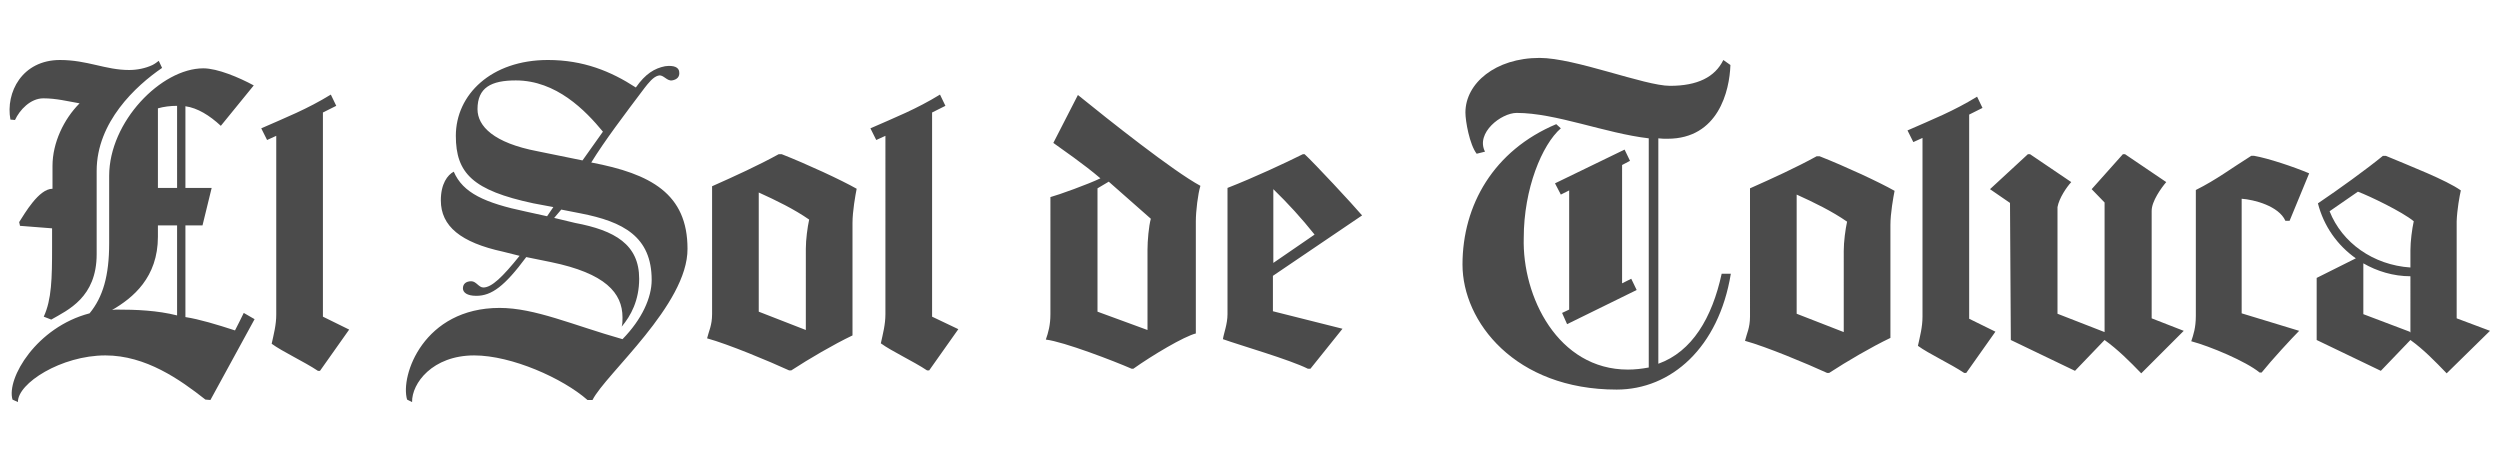 <?xml version="1.0" encoding="utf-8"?>
<!-- Generator: Adobe Illustrator 21.1.0, SVG Export Plug-In . SVG Version: 6.00 Build 0)  -->
<svg version="1.1" id="Capa_1" xmlns="http://www.w3.org/2000/svg" xmlns:xlink="http://www.w3.org/1999/xlink" x="0px" y="0px"
	 viewBox="0 0 600 112" style="enable-background:new 0 0 600 112;" xml:space="preserve">
<style type="text/css">
	.st0{fill:#4B4B4B;}
</style>
<g>
	<path class="st0" d="M49.3,95.9c-6.1-4.8-14.3-10.6-24-10.6C14.7,85.3,4.2,92,4.3,96.5L3,95.9c-1.5-5.1,5.8-17.4,18.5-20.7
		c3.2-3.9,4.7-9,4.7-16.8V42.2c0-13,12.5-25.8,22.6-25.8c3.4,0,8.6,2.2,12.1,4.1l-7.9,9.7c-2.7-2.5-5.6-4.3-8.5-4.7v19.6h6.3l-2.2,9
		h-4.1v22c3.3,0.5,7.6,1.8,11.9,3.2c0.7-1.4,1.5-2.9,2.1-4.2l2.6,1.5L50.5,96L49.3,95.9z M4.8,54.2l-0.2-0.9c1.3-2,4.7-8,8-8v-5.5
		c0-5.5,2.7-11.2,6.5-15c-2.9-0.5-5.6-1.2-8.7-1.2c-3.1,0-5.7,2.8-6.8,5.2l-1.1-0.1c-1.2-6.5,2.8-14.3,11.9-14.3
		c6.6,0,10.9,2.4,16.6,2.4c1.9,0,3.9-0.4,5.6-1.2c0.6-0.3,1.1-0.7,1.5-1l0.8,1.7c-6.3,4.3-15.7,13-15.7,24.7v20
		c0,10.4-6.9,13.4-10.9,15.7l-1.8-0.7c1.9-4.1,2-9.2,2-16.7v-4.5L4.8,54.2z M26.9,74.4c0.2,0,0.6-0.1,0.9-0.1c5,0,9.9,0.2,14.7,1.4
		V54.1h-4.6v2.7C37.9,66.6,31.9,71.5,26.9,74.4L26.9,74.4z M37.9,26v19.1h4.6V25.4C40.9,25.4,39.3,25.6,37.9,26L37.9,26z M62.7,30.8
		c5.9-2.6,11-4.6,16.7-8.1l1.3,2.7l-3.2,1.6v49l6.3,3.1l-7,9.9h-0.5c-3.3-2.2-8.5-4.6-11.1-6.5c0.5-2.3,1.1-4.5,1.1-7V32.6l-2.2,1
		L62.7,30.8z M144.7,31.6c-4.2-5.1-11.2-12.3-20.9-12.3c-5.9,0-9.2,1.7-9.2,6.9c0,4.1,3.9,8.1,14.4,10.1l10.8,2.2L144.7,31.6z
		 M142.2,96h-1.2c-5.9-5.2-18.2-10.7-27.2-10.7c-10,0-15,6.7-14.9,11.2l-1.2-0.6c-1.7-5.8,4-22,22.2-22c8.5,0,17.5,4.1,29.5,7.5
		c4.7-4.8,7-10,7-14.2c0-10.4-6.8-14-17.1-16l-4.6-0.9l-1.7,2l5,1.2c9.6,1.8,15.4,5.2,15.4,13.4c0,5.2-2,8.9-4.2,11.5
		c0.2-0.7,0.2-1.3,0.2-2.2c0-5.9-4.1-10.6-17.2-13.3l-5.9-1.2c-5.2,7-8.3,9.3-12,9.3c-2.2,0-3.2-0.8-3.2-1.8c0-1.1,0.8-1.7,2-1.7
		c1.2,0,1.8,1.5,2.9,1.5c2,0,4.6-2.5,8.7-7.6l-4-1c-10.1-2.2-14.9-6.1-14.9-12.3c0-4,1.6-6.1,3.1-6.9c2.2,5.1,7.4,7.5,17.4,9.6
		l5,1.1l1.5-2.2l-4.8-0.9c-14.5-3.1-18.6-7.2-18.6-16.2c0-9.9,8.5-18.2,22.1-18.2c8.5,0,15.1,2.7,21.1,6.6c2.3-3.3,4.5-4.6,7-5.1
		c2.2-0.3,3.3,0.3,3.4,1.3c0.2,1.2-0.5,1.9-1.7,2.1c-1.2,0.2-2-1.3-3.1-1.2c-1.4,0.2-2.7,2-3.5,3c-4.9,6.5-9.6,12.7-12.8,17.9
		c14.3,2.7,23.1,7.5,23.1,20.7C165.1,73.1,145.3,89.8,142.2,96L142.2,96z M204.6,80.5c-4.6,2.2-10.4,5.6-14.7,8.4h-0.5
		c-4.8-2.2-14.6-6.3-19.7-7.7c0.4-1.7,1.2-3.1,1.2-5.8V44.7c5.4-2.4,11.1-5,16-7.7h0.7c6.1,2.4,14.3,6.2,18,8.3
		c-0.3,1.5-1,5.4-1,8.2V80.5z M193.4,59.7c0-2.2,0.4-5.2,0.8-7c-3.6-2.5-7.9-4.6-12.1-6.5v28.6l11.3,4.4V59.7z M208.9,30.8
		c5.9-2.6,11-4.6,16.7-8.1l1.3,2.7l-3.2,1.6v49L230,79l-7,9.9h-0.5c-3.3-2.2-8.5-4.6-11.1-6.5c0.5-2.3,1.1-4.5,1.1-7V32.6l-2.2,1
		L208.9,30.8z M287.1,80c-2.9,0.7-10.6,5.3-15.1,8.5h-0.4c-4.1-1.8-16.3-6.5-20.6-7c0.6-1.7,1.1-3.5,1.1-6.1V47.3
		c1.9-0.5,9.1-3.1,12-4.5c-4.1-3.5-9.1-6.9-11.3-8.5l5.9-11.5c7.4,6,22.9,18.3,29.4,21.8c-0.6,1.9-1.1,6.1-1.1,8.5V80z M275.4,59.9
		c0-2.1,0.3-5.6,0.8-7.4l-10.1-8.9l-2.7,1.6v29.6l12,4.4V59.9z M305.5,66.2v8.5l16.7,4.2l-7.7,9.6h-0.6c-4.4-2.2-16.2-5.6-20.4-7.1
		c0.2-1.4,1.1-3.6,1.1-6V45.1c6.4-2.5,13.9-6,18.1-8.1h0.4c2.3,2.1,11.6,12.1,13.8,14.7L305.5,66.2z M315.5,56.3
		c-3.1-3.9-6.4-7.5-9.9-10.9v17.7L315.5,56.3z"/>
	<path class="st0" d="M390.7,88.7c1.7,0,3.4-0.2,5-0.5v-55c-10.4-1.2-22.3-6.1-31.7-6.1c-3.7,0-9.9,4.8-7.6,9.3l-2,0.5
		c-1.7-2.2-2.7-7.8-2.7-9.9c0-7,7.2-13.1,17.8-13.1c8.5,0,25.2,6.7,31.3,6.7c6.6,0,10.8-2.1,12.8-6.2l1.7,1.2
		c-0.2,6.2-2.9,17.7-15.1,17.7c-0.7,0-1.5,0-2.2-0.1v54.1c8.1-2.9,12.9-11,15.2-21.6h2.2c-2.9,17.7-14.3,27.8-27.4,27.8
		c-24.4,0-37-16.3-37-30c0-14.3,7.5-27.4,22.5-33.7l1.1,1c-4.5,3.9-8.9,14.5-8.9,26.3C365.3,71.2,373.9,88.7,390.7,88.7L390.7,88.7z
		 M374.9,75.1l1.7-0.8V45.7l-2,1l-1.4-2.7l16.7-8.1l1.3,2.7l-1.9,1V68l2.2-1.1l1.3,2.7l-16.7,8.2L374.9,75.1z M453.7,81.1
		c-4.6,2.2-10.4,5.6-14.7,8.4h-0.5c-4.8-2.2-14.6-6.3-19.7-7.7c0.4-1.7,1.2-3.1,1.2-5.8V45.2c5.4-2.4,11.1-5,16-7.7h0.7
		c6.1,2.4,14.3,6.2,18,8.3c-0.3,1.5-1,5.4-1,8.2V81.1z M442.5,60.2c0-2.2,0.4-5.2,0.8-7c-3.6-2.5-7.9-4.6-12.1-6.5v28.6l11.3,4.4
		V60.2z M457.8,31.3c5.9-2.6,11-4.6,16.7-8.1l1.3,2.7l-3.2,1.6v49l6.3,3.1l-7,9.9h-0.5c-3.3-2.2-8.5-4.6-11.1-6.5
		c0.5-2.3,1.1-4.5,1.1-7V33.1l-2.2,1L457.8,31.3z M482.4,48.7l-4.8-3.3l9.1-8.4h0.5l9.9,6.7c-1.1,1.2-2.9,3.8-3.3,6v25.6l11.3,4.4
		V48.6l-3.1-3.2l7.5-8.4h0.5l9.9,6.7c-1.2,1.4-3.5,4.6-3.5,6.9v25.8l7.7,3l-10.2,10.2c-2.8-2.9-5.6-5.7-8.8-8l-7.1,7.4l-15.4-7.4
		L482.4,48.7z M597.6,79.4l-10.4,10.2c-2.8-2.9-5.5-5.7-8.7-8l-7.1,7.4L556,81.6V66.7l9.4-4.7c-4.4-3.1-7.7-7.7-9.1-13.2l0.3-0.2
		c4.6-3.1,11.4-8,15.3-11.2h0.7c5.7,2.4,14.5,5.8,18,8.3c-0.3,1.3-0.9,4.6-1,7.4v23.3L597.6,79.4z M578.5,64.2v-4.1
		c0-2.2,0.4-5.2,0.8-7c-2.8-2.3-10.5-6-13.4-7.1l-6.8,4.7C562.1,58.3,569.6,63.6,578.5,64.2L578.5,64.2z M578.3,79.6l0.2,0.2V66.3
		c-4.1,0-8-1.2-11.3-3.1v12.2L578.3,79.6z M554.2,41.6L549.5,53h-1c-1.6-3.6-7.6-5.1-10.5-5.3v27.5l13.8,4.2c-1.7,1.7-6.6,7-9,10
		h-0.5c-3.3-2.7-11.9-6.3-16.4-7.5c0.5-1.5,1.1-3.2,1.1-6.1V45.6c5-2.5,8.5-5.2,13.3-8.2h0.7C544.4,38,550.4,40,554.2,41.6z"/>
</g>
</svg>

